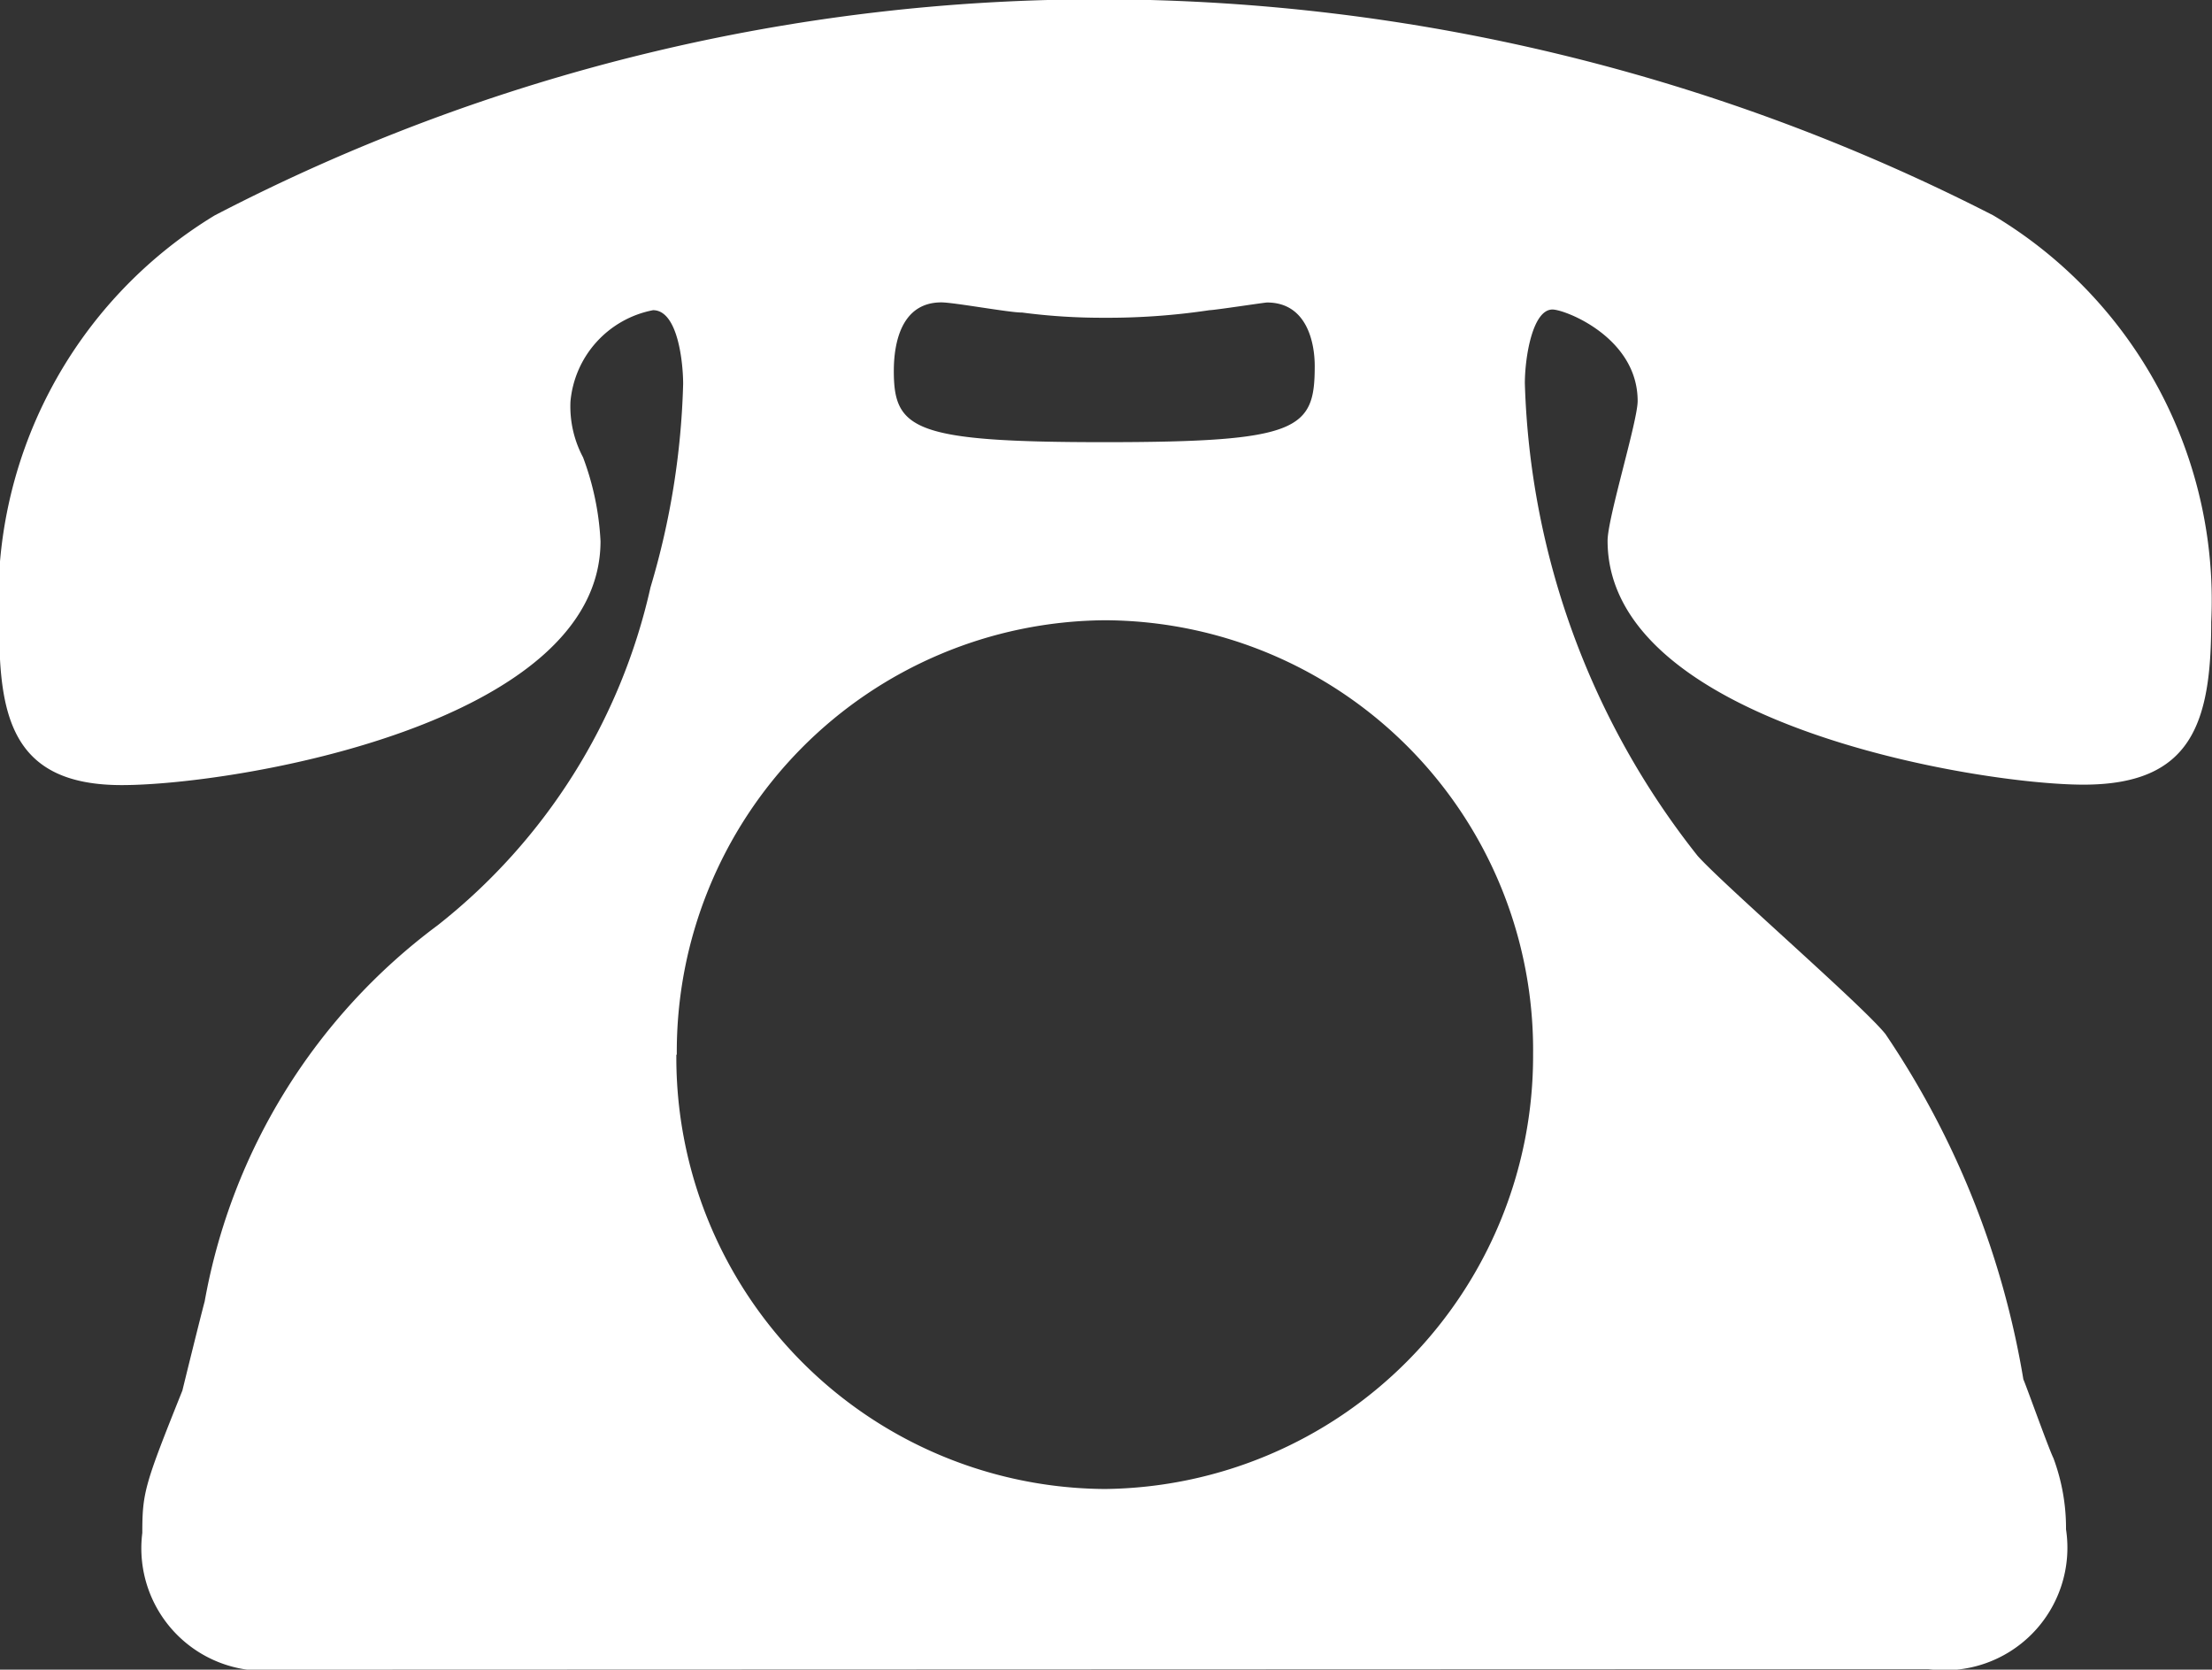 <svg id="電話マーク" xmlns="http://www.w3.org/2000/svg" width="19.865" height="14.991" viewBox="0 0 19.865 14.991">
  <rect x="0" y="0" width="19.865" height="14.991" fill="#333333" stroke="none"/>
  <path id="パス_3426" data-name="パス 3426" d="M240.542-516.072A1.1,1.1,0,0,1,239.3-517.3c0-.365.022-.434.36-1.278.022-.091.157-.639.2-.8a5.389,5.389,0,0,1,2.092-3.377,5.348,5.348,0,0,0,1.912-3.035,6.991,6.991,0,0,0,.293-1.826c0-.183-.045-.662-.27-.662a.919.919,0,0,0-.742.821.973.973,0,0,0,.113.5,2.486,2.486,0,0,1,.157.753c0,1.643-3.285,2.19-4.3,2.19-.967,0-1.1-.593-1.1-1.415a4.037,4.037,0,0,1,1.935-3.7,17.214,17.214,0,0,1,7.987-1.94,17.619,17.619,0,0,1,7.986,1.94,4.026,4.026,0,0,1,1.957,3.651c0,.913-.18,1.46-1.147,1.46-.945,0-4.274-.548-4.274-2.19,0-.205.27-1.073.27-1.255,0-.57-.652-.821-.765-.821-.18,0-.248.433-.248.662a7.17,7.17,0,0,0,1.552,4.244c.247.274,1.485,1.346,1.687,1.6a7.82,7.82,0,0,1,1.238,3.1c.022.046.225.616.27.707a1.8,1.8,0,0,1,.113.639,1.1,1.1,0,0,1-1.237,1.255Zm3.554-5.522a3.873,3.873,0,0,0,3.847,3.9,3.888,3.888,0,0,0,3.847-3.9,3.859,3.859,0,0,0-3.847-3.9A3.873,3.873,0,0,0,244.1-521.594Zm3.1-6.663c-.113,0-.608-.091-.72-.091-.36,0-.427.365-.427.616,0,.525.18.639,1.89.639,1.755,0,1.89-.114,1.89-.684,0-.205-.068-.57-.428-.57-.022,0-.472.069-.517.069a6.16,6.16,0,0,1-.945.068A5.524,5.524,0,0,1,247.2-528.257Z" transform="translate(-238.022 531.063)" fill="#fff"/>
</svg>
